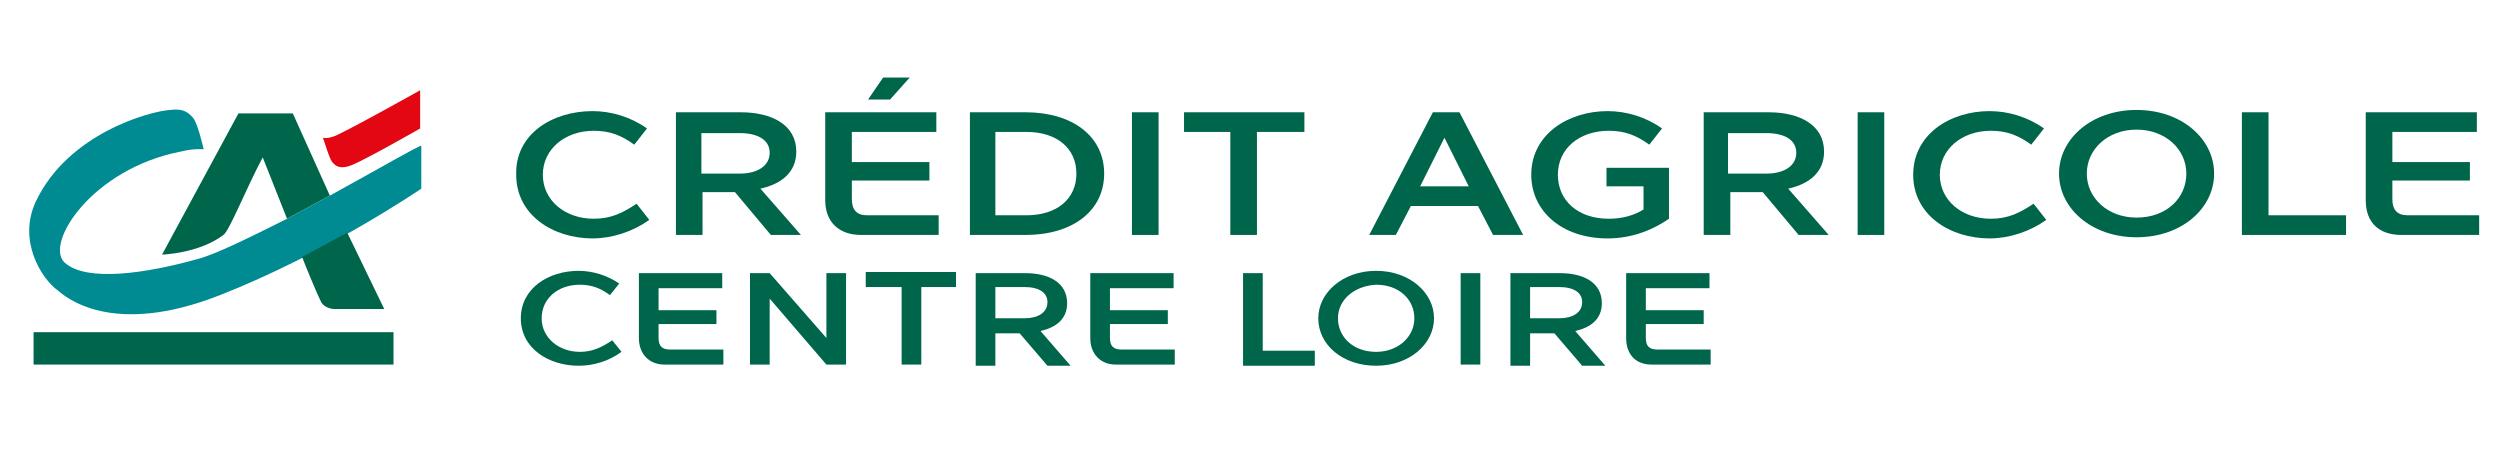 <?xml version="1.0" encoding="utf-8"?>
<!-- Generator: Adobe Illustrator 22.1.0, SVG Export Plug-In . SVG Version: 6.00 Build 0)  -->
<svg version="1.1" id="Calque_1" xmlns="http://www.w3.org/2000/svg" xmlns:xlink="http://www.w3.org/1999/xlink" x="0px" y="0px"
	 viewBox="0 0 216 40" style="enable-background:new 0 0 216 40;" xml:space="preserve">
<style type="text/css">
	.st0{fill:#00664B;}
	.st1{fill:#008B92;}
	.st2{fill:#E30613;}
	.st3{fill:none;}
</style>
<g>
	<rect x="2.9" y="28.7" class="st0" width="31.1" height="2.8"/>
	<g>
		<path class="st0" d="M22.7,13.6l2.1,5.3l3.7-2l-3.2-7.1h-4.7L14,22c0,0,3.2-0.1,5.3-1.7C19.8,20,21.3,16.2,22.7,13.6L22.7,13.6
			L22.7,13.6z"/>
		<path class="st1" d="M28.5,16.9l-3.7,2c-3.2,1.6-6.2,3.1-7.8,3.5c-4.3,1.2-9.5,2-11.4,0.3c-1.8-1.6,2.3-8.1,10-9.6
			c1.2-0.3,2-0.2,2-0.2c0,0-0.5-2.2-0.9-2.7c-0.6-0.7-1.1-0.8-2-0.7c-1.7,0.1-8.8,2-11.6,7.9c-1.6,3.4,0.5,6.7,1.9,7.7
			c0.6,0.5,4.6,4.1,14,0.4c9.2-3.6,17.4-9.2,17.4-9.2v-3.7C36.3,12.5,32.7,14.6,28.5,16.9z"/>
		<path class="st0" d="M26.1,22.2c0.3,0.8,1.3,3.2,1.6,3.8c0.3,0.7,1.2,0.7,1.2,0.7h4.3l-3.2-6.6C28.7,20.8,27.4,21.5,26.1,22.2z"/>
	</g>
	<path class="st2" d="M36.3,11.1c0,0-4.9,2.8-6,3.2c-1.1,0.4-1.4-0.1-1.6-0.3c-0.3-0.4-0.7-1.9-0.8-2.1c0,0,0.3,0.1,0.9-0.1
		c0.7-0.2,7.5-4,7.5-4V11.1L36.3,11.1z"/>
</g>
<g>
	<path class="st0" d="M51.2,9.6c1.6,0,3.3,0.5,4.7,1.5l-1.1,1.4c-1.1-0.8-2.1-1.2-3.5-1.2c-2.5,0-4.4,1.6-4.4,3.8s1.9,3.8,4.4,3.8
		c1.5,0,2.5-0.5,3.7-1.3l1.1,1.4c-1.4,1-3.2,1.6-4.9,1.6c-3.4,0-6.6-2-6.6-5.5C44.5,11.6,47.7,9.6,51.2,9.6z"/>
	<path class="st0" d="M58.3,9.7H64c2.7,0,4.8,1.1,4.8,3.4c0,1.8-1.3,2.8-3.1,3.2l3.5,4h-2.6l-3.1-3.7h-2.8v3.7h-2.3V9.7z M63.9,15
		c1.6,0,2.6-0.7,2.6-1.8c0-1.1-1-1.7-2.6-1.7h-3.3V15H63.9z"/>
	<path class="st0" d="M71.3,17.3V9.7h9.6v1.7h-7.3V14h6.7v1.6h-6.7v1.6c0,0.9,0.4,1.4,1.3,1.4h6.2v1.7h-6.7
		C72.5,20.3,71.3,19.2,71.3,17.3z M78.6,6.7l-1.7,1.9h-1.9l1.3-1.9H78.6z"/>
	<path class="st0" d="M83.8,9.7h4.8c4.1,0,6.8,2.1,6.8,5.3c0,3.2-2.7,5.3-6.8,5.3h-4.8V9.7z M88.7,18.6c2.6,0,4.3-1.4,4.3-3.6
		c0-2.2-1.7-3.6-4.3-3.6h-2.7v7.2H88.7z"/>
	<path class="st0" d="M97.8,9.7h2.3v10.6h-2.3V9.7z"/>
	<path class="st0" d="M102.3,11.4V9.7h10.4v1.7h-4.1v8.9h-2.3v-8.9H102.3z"/>
	<path class="st0" d="M127.7,17.8h-5.8l-1.3,2.5h-2.3l5.5-10.6h2.3l5.5,10.6H129L127.7,17.8z M126.9,16.1l-2.1-4.2l-2.1,4.2H126.9z"
		/>
	<path class="st0" d="M138.9,9.6c1.6,0,3.3,0.5,4.7,1.5l-1.1,1.4c-1.1-0.8-2.1-1.2-3.5-1.2c-2.5,0-4.4,1.5-4.4,3.8
		c0,2.2,1.7,3.8,4.4,3.8c1.2,0,2.2-0.3,3-0.8v-2h-3.2v-1.6h5.4v4.4c-1.3,0.9-3.1,1.7-5.3,1.7c-4,0-6.6-2.4-6.6-5.5
		C132.3,11.6,135.5,9.6,138.9,9.6z"/>
	<path class="st0" d="M147.1,9.7h5.7c2.7,0,4.8,1.1,4.8,3.4c0,1.8-1.3,2.8-3.1,3.2l3.5,4h-2.6l-3.1-3.7h-2.8v3.7h-2.3V9.7z
		 M152.6,15c1.6,0,2.6-0.7,2.6-1.8c0-1.1-1-1.7-2.6-1.7h-3.3V15H152.6z"/>
	<path class="st0" d="M160.5,9.7h2.3v10.6h-2.3V9.7z"/>
	<path class="st0" d="M171.9,9.6c1.6,0,3.3,0.5,4.7,1.5l-1.1,1.4c-1.1-0.8-2.1-1.2-3.5-1.2c-2.5,0-4.4,1.6-4.4,3.8s1.9,3.8,4.4,3.8
		c1.5,0,2.5-0.5,3.7-1.3l1.1,1.4c-1.4,1-3.2,1.6-4.9,1.6c-3.4,0-6.6-2-6.6-5.5C165.3,11.6,168.5,9.6,171.9,9.6z"/>
	<path class="st0" d="M177.9,15c0-3,2.8-5.5,6.7-5.5c3.9,0,6.7,2.5,6.7,5.5c0,3-2.8,5.5-6.7,5.5C180.7,20.5,177.9,18,177.9,15z
		 M180.3,15c0,2.1,1.8,3.8,4.3,3.8c2.6,0,4.3-1.7,4.3-3.8c0-2.1-1.8-3.8-4.3-3.8C182.1,11.2,180.3,12.9,180.3,15z"/>
	<path class="st0" d="M193.7,9.7h2.3v8.9h6.7v1.7h-9V9.7z"/>
	<path class="st0" d="M204.4,17.3V9.7h9.6v1.7h-7.3V14h6.7v1.6h-6.7v1.6c0,0.9,0.4,1.4,1.3,1.4h6.2v1.7h-6.7
		C205.5,20.3,204.4,19.2,204.4,17.3z"/>
</g>
<g>
	<path class="st0" d="M50,23.4c1.2,0,2.5,0.4,3.5,1.1l-0.8,1c-0.8-0.6-1.6-0.9-2.6-0.9c-1.9,0-3.3,1.2-3.3,2.9
		c0,1.7,1.5,2.9,3.3,2.9c1.1,0,1.9-0.4,2.8-1l0.8,1c-1.1,0.8-2.4,1.2-3.7,1.2c-2.6,0-5-1.5-5-4.1S47.4,23.4,50,23.4z"/>
	<path class="st0" d="M55.2,29.2v-5.6h7.2v1.3h-5.5v1.9h5V28h-5v1.2c0,0.7,0.3,1,1,1h4.6v1.3h-5.1C56.1,31.5,55.2,30.6,55.2,29.2z"
		/>
	<path class="st0" d="M66.5,25.8v5.7h-1.7v-7.9h1.7l4.9,5.6v-5.6h1.7v7.9h-1.7L66.5,25.8z"/>
	<path class="st0" d="M74.8,24.8v-1.3h7.8v1.3h-3v6.7h-1.7v-6.7H74.8z"/>
	<path class="st0" d="M84.3,23.6h4.3c2,0,3.6,0.8,3.6,2.6c0,1.4-1,2.1-2.3,2.4l2.6,3h-2l-2.4-2.8H86v2.8h-1.7V23.6z M88.5,27.5
		c1.2,0,2-0.5,2-1.4c0-0.8-0.7-1.3-2-1.3H86v2.7H88.5z"/>
	<path class="st0" d="M94.2,29.2v-5.6h7.2v1.3h-5.5v1.9h5V28h-5v1.2c0,0.7,0.3,1,1,1h4.6v1.3h-5.1C95.1,31.5,94.2,30.6,94.2,29.2z"
		/>
	<path class="st0" d="M107.4,23.6h1.7v6.7h4.5v1.3h-6.2V23.6z"/>
	<path class="st0" d="M113.9,27.5c0-2.2,2.1-4.1,5-4.1c2.9,0,5,1.9,5,4.1c0,2.2-2.1,4.1-5,4.1C116,31.6,113.9,29.8,113.9,27.5z
		 M115.6,27.5c0,1.6,1.3,2.9,3.3,2.9c1.9,0,3.3-1.3,3.3-2.9c0-1.6-1.3-2.9-3.3-2.9C117,24.7,115.6,25.9,115.6,27.5z"/>
	<path class="st0" d="M126.2,23.6h1.7v7.9h-1.7V23.6z"/>
	<path class="st0" d="M130.5,23.6h4.3c2,0,3.6,0.8,3.6,2.6c0,1.4-1,2.1-2.3,2.4l2.6,3h-2l-2.4-2.8h-2.1v2.8h-1.7V23.6z M134.7,27.5
		c1.2,0,2-0.5,2-1.4c0-0.8-0.7-1.3-2-1.3h-2.5v2.7H134.7z"/>
	<path class="st0" d="M140.5,29.2v-5.6h7.2v1.3h-5.5v1.9h5V28h-5v1.2c0,0.7,0.3,1,1,1h4.6v1.3h-5.1
		C141.3,31.5,140.5,30.6,140.5,29.2z"/>
</g>
<rect x="-18.9" y="-12" class="st3" width="254.8" height="65.2"/>
<g>
</g>
<g>
</g>
<g>
</g>
<g>
</g>
<g>
</g>
<g>
</g>
<g>
</g>
<g>
</g>
<g>
</g>
<g>
</g>
<g>
</g>
<g>
</g>
<g>
</g>
<g>
</g>
<g>
</g>
</svg>
